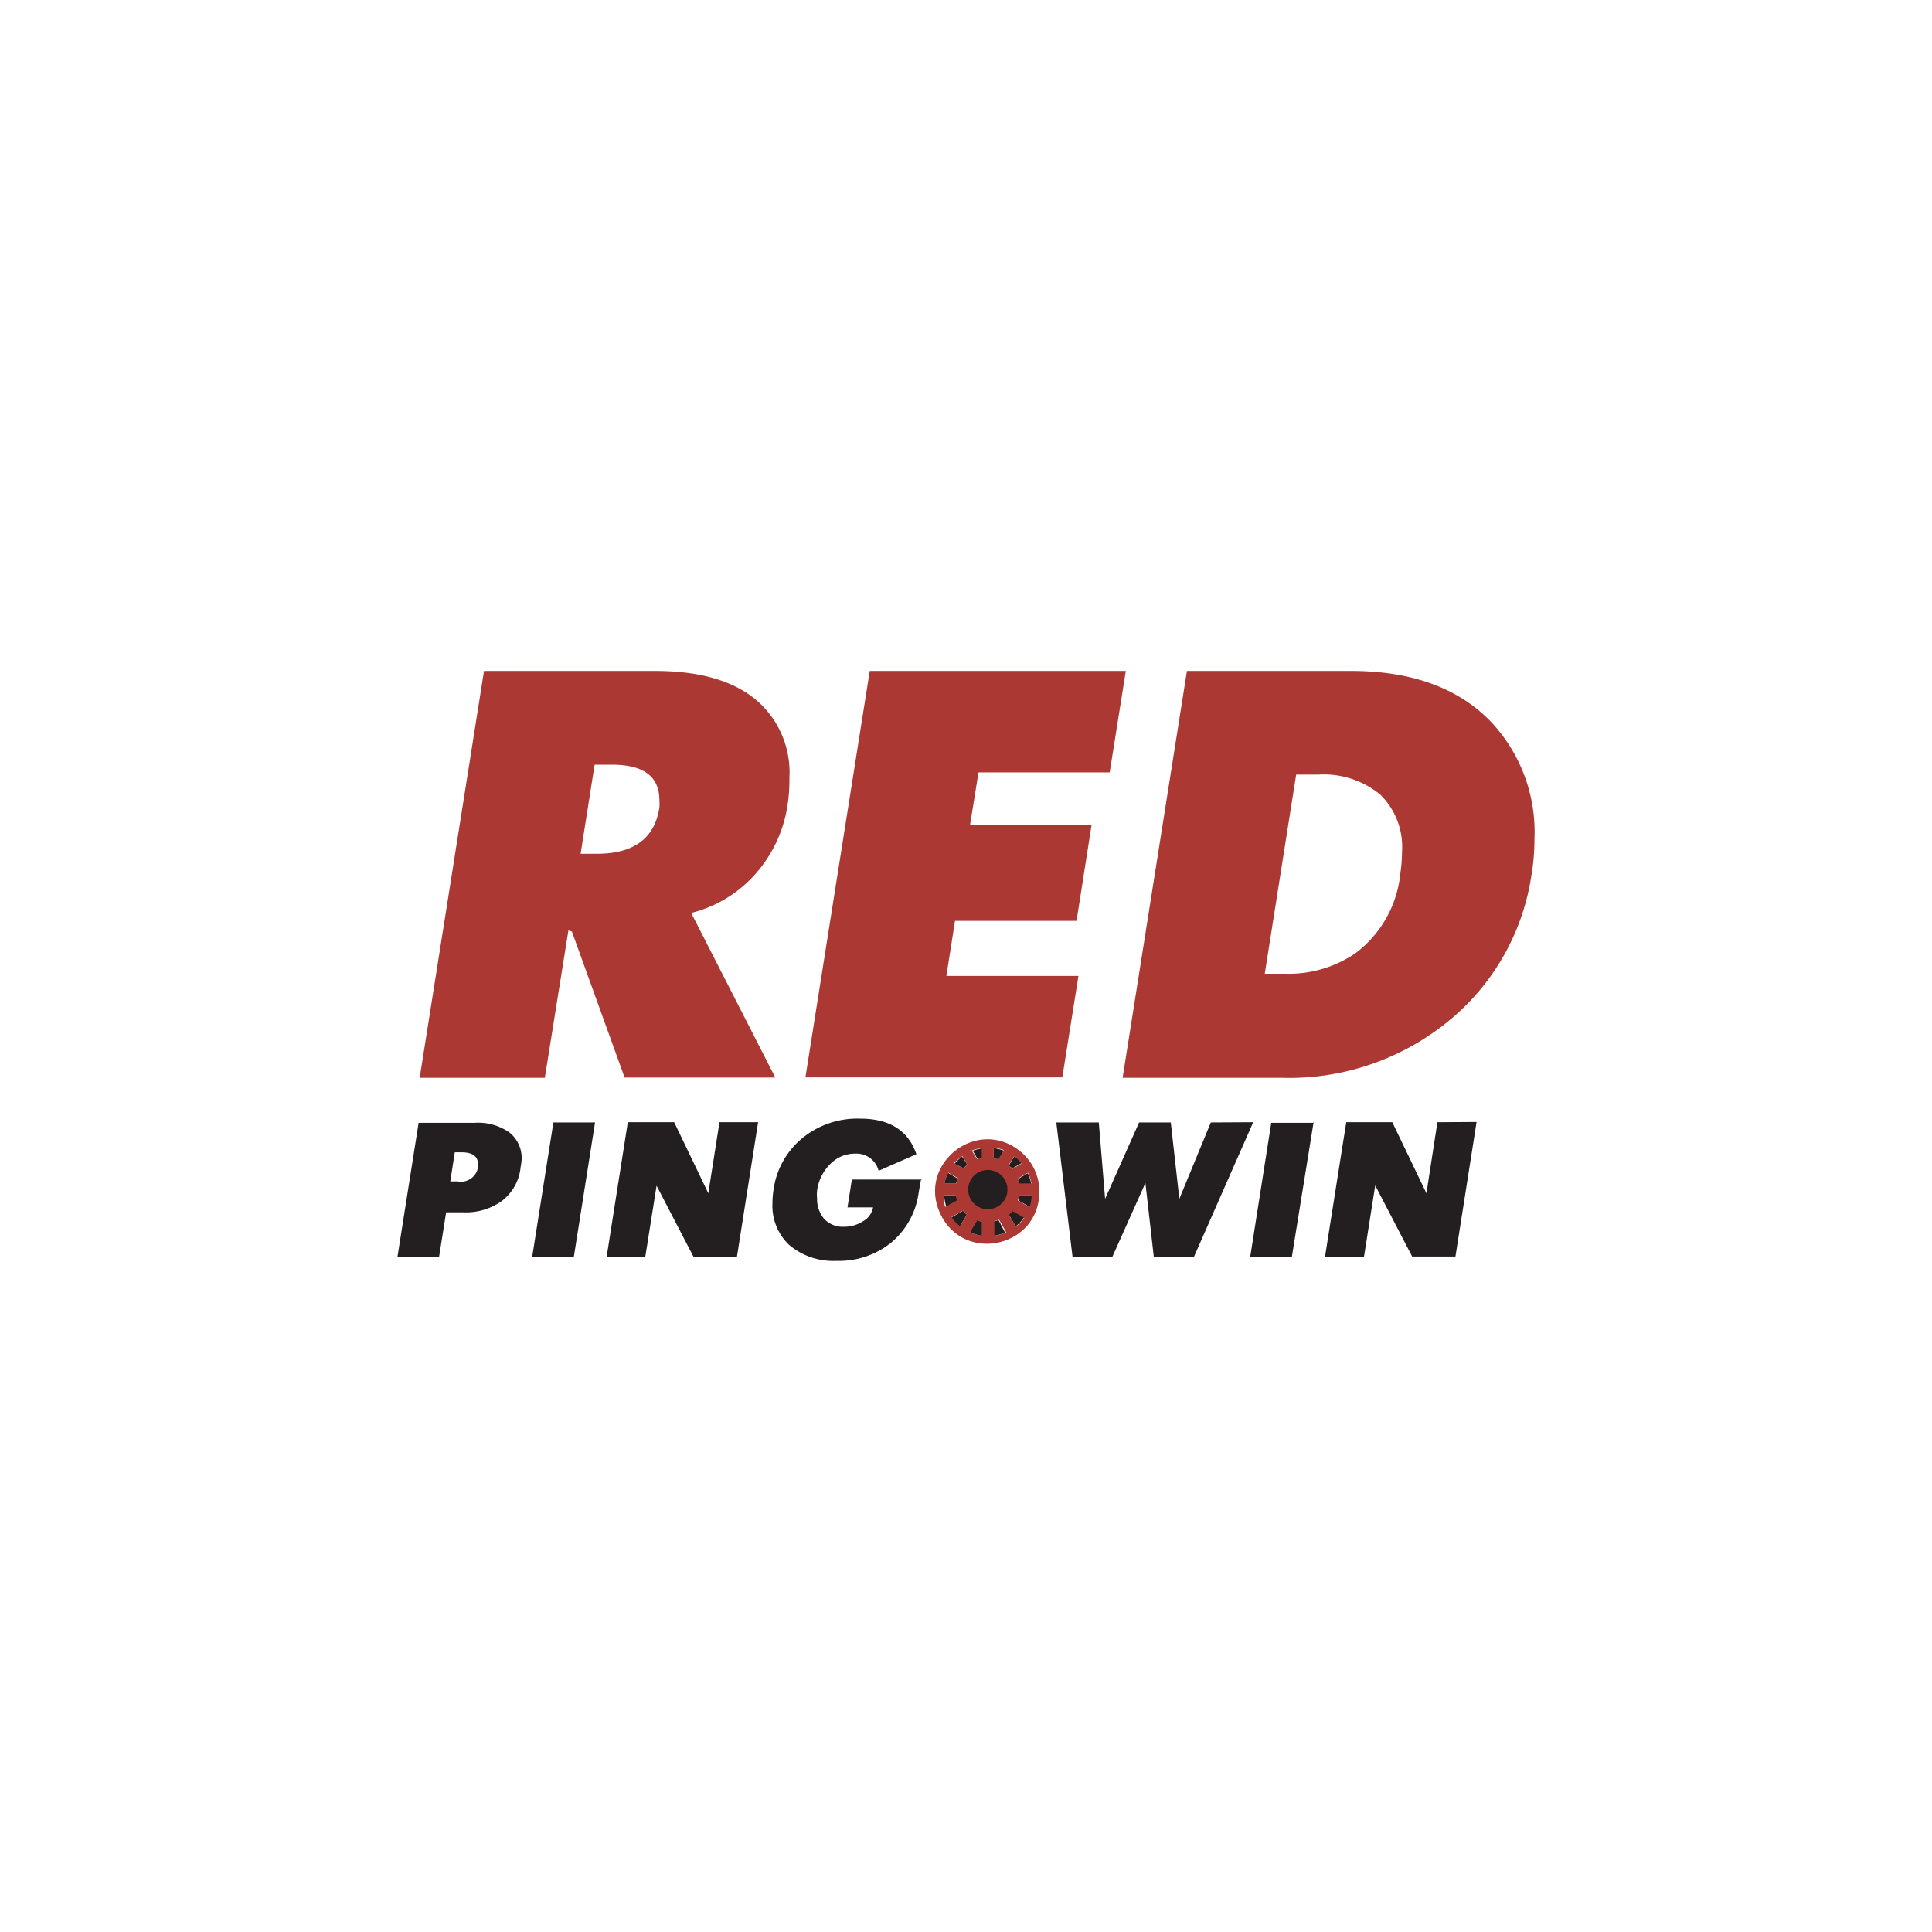 <svg id="Layer_1" data-name="Layer 1" xmlns="http://www.w3.org/2000/svg" viewBox="0 0 500 500"><defs><style>.cls-1{fill:#ac3833;}.cls-2{fill:#231f20;}</style></defs><title>204_500x500_white</title><path class="cls-1" d="M203.79,208.56a34.51,34.51,0,0,1-7.91,17.19,32.73,32.73,0,0,1-17,10.52l21.77,42.6h-39L148,241.08l-.9-.27L141,278.94H108.61l16.65-105.3h44.25q16.4,0,25.3,6.8a24.55,24.55,0,0,1,9.49,20.79,43.85,43.85,0,0,1-.51,7.33Zm-33.14.54a13.89,13.89,0,0,0,0-2q0-9.19-12.26-9.2h-4.5l-3.63,23.06h4.36q14.13-.07,16-11.82Zm120.71-35.46-4.17,26.25H253.24l-2.19,13.6H282.5l-3.89,24.83H247.16l-2.24,14.25H279.1l-4.17,26.25H208.44l16.65-105.18Zm105,52.67a60,60,0,0,1-20.72,37.3,65.1,65.1,0,0,1-43.78,15.33H290.53l16.65-105.3H349.6q23.52,0,36.21,13.1a41.66,41.66,0,0,1,11.31,30.35,58.29,58.29,0,0,1-.74,9.22Zm-34,0a37.48,37.48,0,0,0,.48-5.79,19,19,0,0,0-5.63-14.88,23,23,0,0,0-15.91-5.18h-5.85L327.32,252h5.42a30.6,30.6,0,0,0,18.16-5.38,29.5,29.5,0,0,0,11.49-20.33Zm0,0"/><path class="cls-2" d="M134.7,302.39a12.53,12.53,0,0,1-4.67,8.3,15.81,15.81,0,0,1-10,3.06h-4.57l-1.84,11.59H102.85l5.49-34.75h14.43a14,14,0,0,1,9.2,2.6A8.47,8.47,0,0,1,135,300a15.72,15.72,0,0,1-.33,2.37Zm-11-.27a3,3,0,0,0,0-.84c0-1.94-1.32-3-4-3.06h-2l-1.17,7.53h1.91a4.48,4.48,0,0,0,5.25-3.55v-.08ZM154,290.49l-5.49,34.76H137.73l5.49-34.76Zm42.2-.06-5.48,34.82H179.48l-9.56-18.39L167,325.25H157l5.48-34.82h12l8.83,18.39,2.89-18.39Zm42.13,15-.56,3.07a20.38,20.38,0,0,1-7.26,13.19,21.54,21.54,0,0,1-14,4.62,17.69,17.69,0,0,1-12.26-4.11,13.94,13.94,0,0,1-4.34-10.8,23.21,23.21,0,0,1,.27-3.43,21,21,0,0,1,7.42-13.39,22.51,22.51,0,0,1,15-5.08q11.4,0,14.56,9.2L227.39,303a5.93,5.93,0,0,0-6.13-4.44,8.89,8.89,0,0,0-6.37,2.67,11.88,11.88,0,0,0-3.43,6.9,9.55,9.55,0,0,0,0,2,7.87,7.87,0,0,0,1.74,5.2,6.54,6.54,0,0,0,5.2,2.15,9,9,0,0,0,5-1.45,5.18,5.18,0,0,0,2.55-3.57h-6.62l1.13-7.19h18.12Zm86-15L309,325.25h-10.4l-2.17-19.09-8.55,19.09H277.57l-4.2-34.76h11L286,310.26l8.8-19.77H303l2.21,19.77,8.15-19.77Zm15.63,0-5.63,34.85H323.55L329,290.59h10.73Zm42.18-.06-5.47,34.82h-11.2l-9.56-18.39L353,325.25H342.91l5.5-34.82h11.92l8.83,18.39L372,290.43Zm0,0"/><path class="cls-2" d="M262.58,307.94a6.9,6.9,0,1,1-6.9-6.89,6.9,6.9,0,0,1,6.9,6.89Zm0,0"/><path class="cls-2" d="M261.67,304.5a6.89,6.89,0,1,1-9.42-2.54,6.89,6.89,0,0,1,9.42,2.54Zm0,0"/><path class="cls-2" d="M259.13,302a6.9,6.9,0,1,1-9.42,2.52,6.86,6.86,0,0,1,9.42-2.52Zm0,0"/><path class="cls-2" d="M262.58,307.94a6.9,6.9,0,1,1-6.9-6.89,6.9,6.9,0,0,1,6.9,6.89Zm0,0"/><path class="cls-2" d="M261.67,304.5a6.89,6.89,0,1,1-9.42-2.54,6.89,6.89,0,0,1,9.42,2.54Zm0,0"/><path class="cls-2" d="M259.13,302a6.9,6.9,0,1,1-9.42,2.52,6.86,6.86,0,0,1,9.42-2.52Zm0,0"/><path class="cls-2" d="M262.58,307.94a6.9,6.9,0,1,1-6.9-6.89,6.9,6.9,0,0,1,6.9,6.89Zm0,0"/><path class="cls-2" d="M261.67,304.5a6.89,6.89,0,1,1-9.42-2.54,6.89,6.89,0,0,1,9.42,2.54Zm0,0"/><path class="cls-2" d="M263.47,305.12a7.63,7.63,0,0,1,.34,1.29h3.06a10.75,10.75,0,0,0-.86-2.79Zm-10.42-5.06a8.68,8.68,0,0,1,1.29-.31v-2.57a10.91,10.91,0,0,0-2.59.64Zm4.13-2.91v2.63a10.62,10.62,0,0,1,1.26.34l1.34-2.33a11,11,0,0,0-2.6-.64Zm-3,22.7v-3.7a7.36,7.36,0,0,1-1.34-.37l-1.87,3.07a11.11,11.11,0,0,0,3.21,1Zm9.36-9.16,3.06,1.72a11.51,11.51,0,0,0,.64-3.06h-3.43a8.84,8.84,0,0,1-.27,1.34Zm-1.54-8.3,2.44-1.41a10.46,10.46,0,0,0-1.56-1.56l-.45-.1-1.39,2.4a7.16,7.16,0,0,1,1,.67Zm-12.59,0a8.51,8.51,0,0,1,.94-1L249,299.32a11.83,11.83,0,0,0-2,1.87ZM262,313.31a8.7,8.7,0,0,1-.95,1l1.8,3.07a11,11,0,0,0,2.24-2.37Zm-14.59-4h-3.06a11.41,11.41,0,0,0,.57,3.06l3.07-1.69a7.23,7.23,0,0,1-.58-1.37Zm11,6.43a7.94,7.94,0,0,1-1.35.37v3.73a11.75,11.75,0,0,0,3.06-.84Zm-10,1.66,1.83-3.06a10.06,10.06,0,0,1-1-1l-3.06,1.75a1.41,1.41,0,0,0,.42.64,11.23,11.23,0,0,0,1.78,1.66Zm-3.07-13.86a11.78,11.78,0,0,0-.95,2.77h3.06a9.28,9.28,0,0,1,.38-1.3Zm0,0"/><path class="cls-1" d="M264.08,298c-11.07-9.1-26.81,3.1-20.74,16.09s25.51,8.77,25.64-5.57a13.32,13.32,0,0,0-4.9-10.52Zm-1.23,1.53a12.17,12.17,0,0,1,1.56,1.57L262,302.51a9.3,9.3,0,0,0-1-.92l1.39-2.27Zm3.62,12.88-3.06-1.72a9.66,9.66,0,0,0,.33-1.31H267a11.87,11.87,0,0,1-.56,3.07Zm-2.66-6.13a7.89,7.89,0,0,0-.34-1.29l2.61-1.5a12.48,12.48,0,0,1,.85,2.79Zm-6.63-6.62V297a11.5,11.5,0,0,1,2.6.64L258.44,300a10.35,10.35,0,0,0-1.26-.21Zm-3.06,0a7.7,7.7,0,0,0-1.28.3l-1.33-2.2a11,11,0,0,1,2.57-.64v2.57Zm0,16.36v3.75a12,12,0,0,1-3.07-.89l1.87-3.07a10.92,10.92,0,0,0,1.23.5Zm3.06,0a8.31,8.31,0,0,0,1.36-.37l1.87,3.26a11.32,11.32,0,0,1-3.07.86V316ZM249,299.11l1.36,2.32q-.49.45-1,1l-2.5-1.38a11.6,11.6,0,0,1,2.06-1.69Zm-1.5,7.14h-3.06a11.3,11.3,0,0,1,1-2.76l2.5,1.44a8.36,8.36,0,0,0-.44,1.42Zm-3.24,3.06h3.06a11.1,11.1,0,0,0,.34,1.35l-3.06,1.69a11.35,11.35,0,0,1-.37-3.06Zm5,4a8.88,8.88,0,0,0,1,1l-1.83,3.06a11.27,11.27,0,0,1-1.75-1.77l-.42-.65Zm13.63,4.16-1.8-3.06a9.75,9.75,0,0,0,.94-1l3.07,1.79a11.69,11.69,0,0,1-2.24,2.26Zm0,0"/><path class="cls-2" d="M259.13,302a6.9,6.9,0,1,1-9.42,2.52,6.86,6.86,0,0,1,9.42-2.52Zm0,0"/><path class="cls-2" d="M262.58,307.94a6.9,6.9,0,1,1-6.9-6.89,6.9,6.9,0,0,1,6.9,6.89Zm0,0"/><path class="cls-2" d="M261.67,304.5a6.89,6.89,0,1,1-9.42-2.54,6.89,6.89,0,0,1,9.42,2.54Zm0,0"/><path class="cls-1" d="M259.13,302a6.9,6.9,0,1,1-9.42,2.52,6.86,6.86,0,0,1,9.42-2.52Zm0,0"/><path class="cls-1" d="M262.61,307.91a6.9,6.9,0,1,1-6.9-6.9,6.9,6.9,0,0,1,6.9,6.9Zm0,0"/><path class="cls-1" d="M261.73,304.43a6.9,6.9,0,1,1-9.44-2.52,6.89,6.89,0,0,1,9.44,2.52Zm0,0"/><path class="cls-1" d="M259.21,301.88a6.9,6.9,0,1,1-9.42,2.52,6.91,6.91,0,0,1,9.42-2.52Zm0,0"/><path class="cls-1" d="M262.61,307.78a6.9,6.9,0,1,1-6.9-6.89,6.89,6.89,0,0,1,6.9,6.89Zm0,0"/><path class="cls-1" d="M261.65,304.32a6.9,6.9,0,1,1-9.42-2.53,6.89,6.89,0,0,1,9.42,2.53Zm0,0"/><path class="cls-1" d="M259.08,301.79a6.9,6.9,0,1,1-9.42,2.53,6.89,6.89,0,0,1,9.42-2.53Zm0,0"/><path class="cls-1" d="M263.57,307.78a8,8,0,1,1-8-8,8,8,0,0,1,8,8Zm0,0"/><path class="cls-2" d="M260.07,305.36a5.08,5.08,0,1,1-7-1.87,5.09,5.09,0,0,1,7,1.87Zm0,0"/></svg>